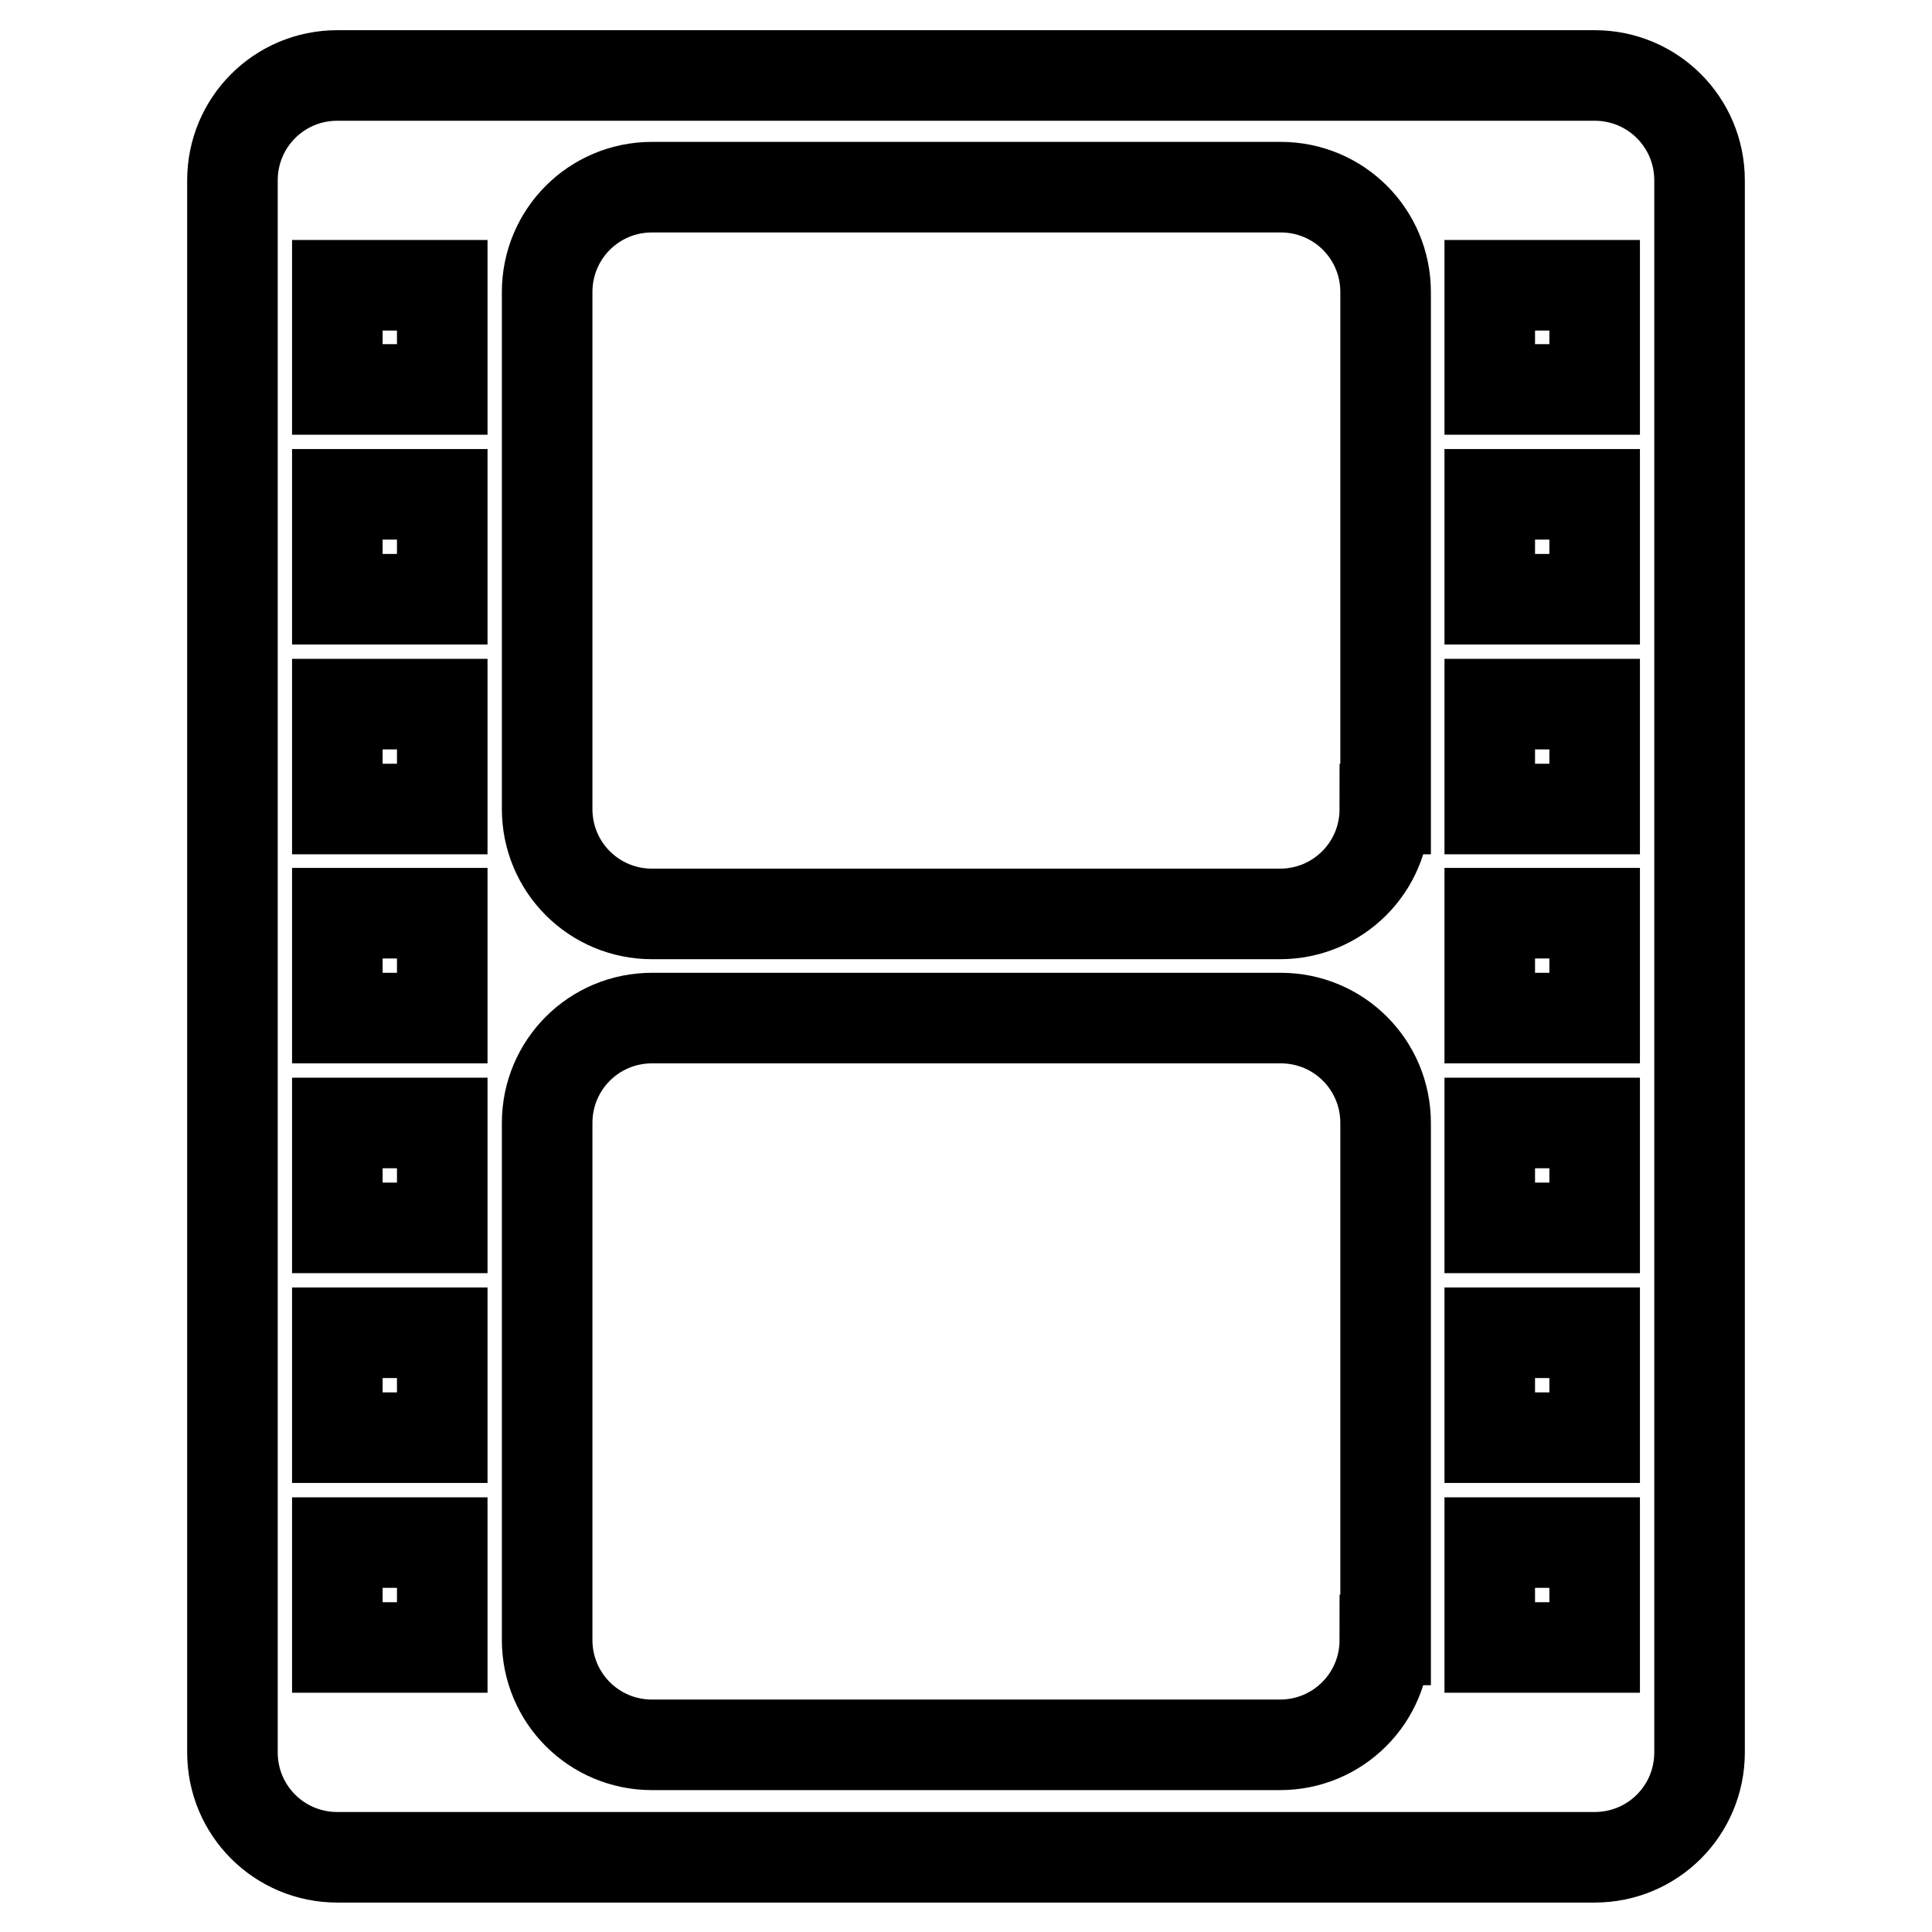 <?xml version="1.0" encoding="utf-8"?>
<!-- Svg Vector Icons : http://www.onlinewebfonts.com/icon -->
<!DOCTYPE svg PUBLIC "-//W3C//DTD SVG 1.1//EN" "http://www.w3.org/Graphics/SVG/1.1/DTD/svg11.dtd">
<svg version="1.1" xmlns="http://www.w3.org/2000/svg" xmlns:xlink="http://www.w3.org/1999/xlink" x="0px" y="0px" viewBox="0 0 256 256" enable-background="new 0 0 256 256" xml:space="preserve">
<g><g><path stroke-width="12" fill-opacity="0" stroke="#000000"  d="M211.3,10H44.7c-7.7,0-13.9,6.2-13.9,13.9v208.3c0,7.7,6.2,13.9,13.9,13.9h166.6c7.7,0,13.9-6.2,13.9-13.9V23.9C225.2,16.2,219,10,211.3,10z M58.6,218.3H44.7v-13.9h13.9V218.3z M58.6,190.5H44.7v-13.9h13.9V190.5z M58.6,162.7H44.7v-13.9h13.9V162.7z M58.6,134.9H44.7v-13.9h13.9V134.9z M58.6,107.2H44.7V93.3h13.9V107.2z M58.6,79.4H44.7V65.5h13.9V79.4z M58.6,51.6H44.7V37.8h13.9V51.6z M183.5,217.3c0,7.7-6.2,13.9-13.9,13.9H86.4c-7.7,0-13.9-6.2-13.9-13.9v-68.5c0-7.7,6.2-13.9,13.9-13.9h83.3c7.7,0,13.9,6.2,13.9,13.9V217.3z M183.5,107.2c0,7.7-6.2,13.9-13.9,13.9H86.4c-7.7,0-13.9-6.2-13.9-13.9V38.7c0-7.7,6.2-13.9,13.9-13.9h83.3c7.7,0,13.9,6.2,13.9,13.9V107.2z M211.3,218.3h-13.9v-13.9h13.9V218.3z M211.3,190.5h-13.9v-13.9h13.9V190.5z M211.3,162.7h-13.9v-13.9h13.9V162.7z M211.3,134.9h-13.9v-13.9h13.9V134.9z M211.3,107.2h-13.9V93.3h13.9V107.2z M211.3,79.4h-13.9V65.5h13.9V79.4z M211.3,51.6h-13.9V37.8h13.9V51.6z"/></g></g>
</svg>